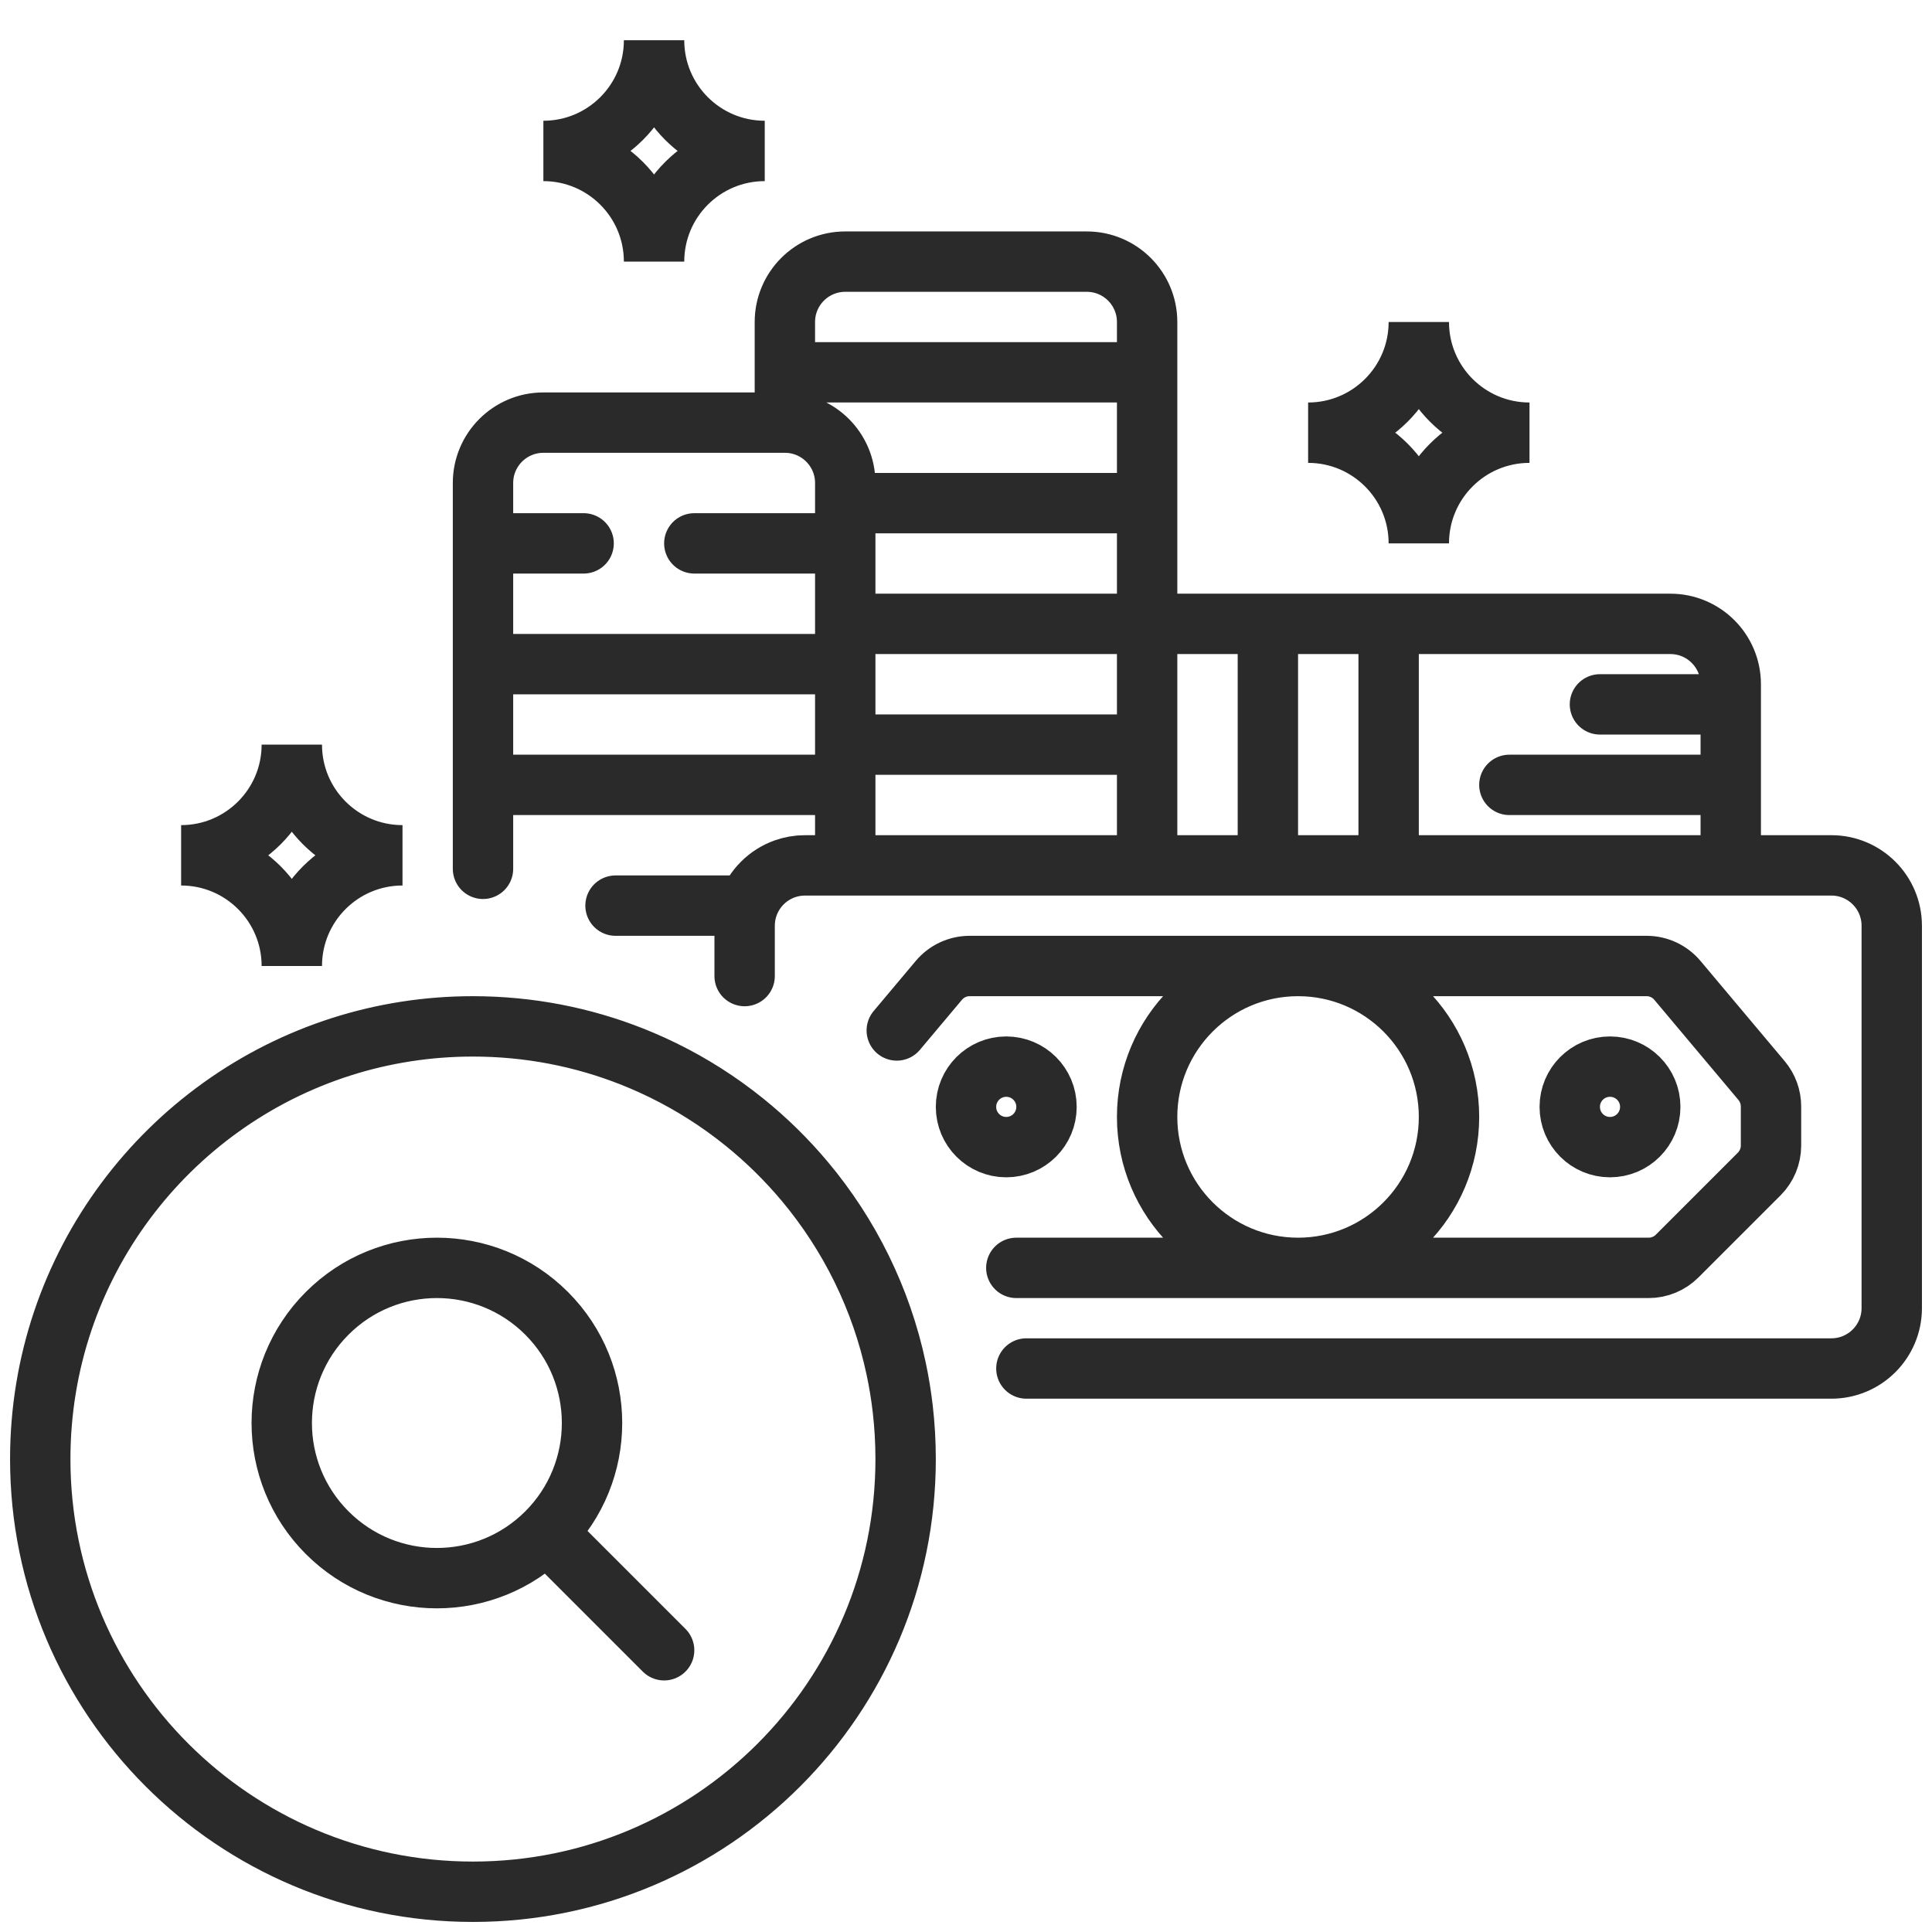 <svg width="96" height="96" viewBox="0 0 96 96" fill="none" xmlns="http://www.w3.org/2000/svg">
<path d="M39 21C40.657 21 42 22.343 42 24V25M39 21H27C25.343 21 24 22.343 24 24V27M39 21V18.5M57 31V25M57 31H42M57 31V37M57 31H63M57 43H42M57 43V37M57 43H63M86 43H91C92.657 43 94 44.343 94 46V65C94 66.657 92.657 68 91 68H51M86 43V39M86 43H69M42 43H40C39.649 43 39.313 43.06 39 43.171C38.148 43.472 37.472 44.148 37.171 45M42 43V39M24 27H29M24 27V33M34.5 27H42M42 27V25M42 27V31M24 33H42M24 33L24 39M42 33V31M42 33V37M24 39H42M24 39V43.171M42 39V37M37.171 45C37.06 45.313 37 45.649 37 46V48.5M37.171 45H30.585M39 18.5V16C39 14.343 40.343 13 42 13L54 13C55.657 13 57 14.343 57 16V18.5M39 18.5H57M57 18.5V25M42 25H57M42 37H57M86 35V34C86 32.343 84.657 31 83 31H69M86 35H79.5M86 35V39M86 39H75M69 31V43M69 31H63M69 43H63M63 31V43M27.16 76.16C30.17 73.149 30.17 68.268 27.16 65.258C24.149 62.247 19.268 62.247 16.258 65.258C13.247 68.268 13.247 73.149 16.258 76.16C19.268 79.17 24.149 79.17 27.16 76.16ZM27.16 76.16L33 82M50.5 63H81.922C82.452 63 82.961 62.789 83.336 62.414L87.414 58.336C87.789 57.961 88 57.452 88 56.922V54.978C88 54.508 87.834 54.053 87.531 53.692L83.349 48.714C82.969 48.261 82.409 48 81.818 48H48.182C47.591 48 47.031 48.261 46.651 48.714L44.56 51.203M72 55.5C72 59.642 68.642 63 64.5 63C60.358 63 57 59.642 57 55.5C57 51.358 60.358 48 64.5 48C68.642 48 72 51.358 72 55.5ZM52 55C52 56.105 51.105 57 50 57C48.895 57 48 56.105 48 55C48 53.895 48.895 53 50 53C51.105 53 52 53.895 52 55ZM82 55C82 56.105 81.105 57 80 57C78.895 57 78 56.105 78 55C78 53.895 78.895 53 80 53C81.105 53 82 53.895 82 55ZM14.5 37C14.5 40.038 12.038 42.5 9 42.5C12.038 42.5 14.5 44.962 14.5 48C14.5 44.962 16.962 42.5 20 42.5C16.962 42.5 14.5 40.038 14.5 37ZM32.5 2C32.5 5.038 30.038 7.5 27 7.5C30.038 7.5 32.5 9.962 32.5 13C32.5 9.962 34.962 7.5 38 7.5C34.962 7.5 32.5 5.038 32.5 2ZM70.5 16C70.5 19.038 68.038 21.5 65 21.5C68.038 21.5 70.5 23.962 70.5 27C70.5 23.962 72.962 21.5 76 21.5C72.962 21.5 70.5 19.038 70.5 16ZM45 72.5C45 84.374 35.374 94 23.5 94C11.626 94 2 84.374 2 72.5C2 62.892 8.303 54.755 16.999 52C19.05 51.35 21.234 51 23.5 51C23.667 51 23.834 51.002 24 51.006C26.789 51.069 29.447 51.664 31.877 52.693C33.339 53.312 34.718 54.088 35.993 55C36.336 55.246 36.672 55.501 37 55.766C38.093 56.649 39.098 57.637 39.999 58.714C42.203 61.349 43.787 64.518 44.528 68C44.668 68.656 44.778 69.323 44.856 70C44.951 70.82 45 71.654 45 72.5Z" stroke="#2A2A2A" stroke-width="3" stroke-linecap="round"/>
</svg>
